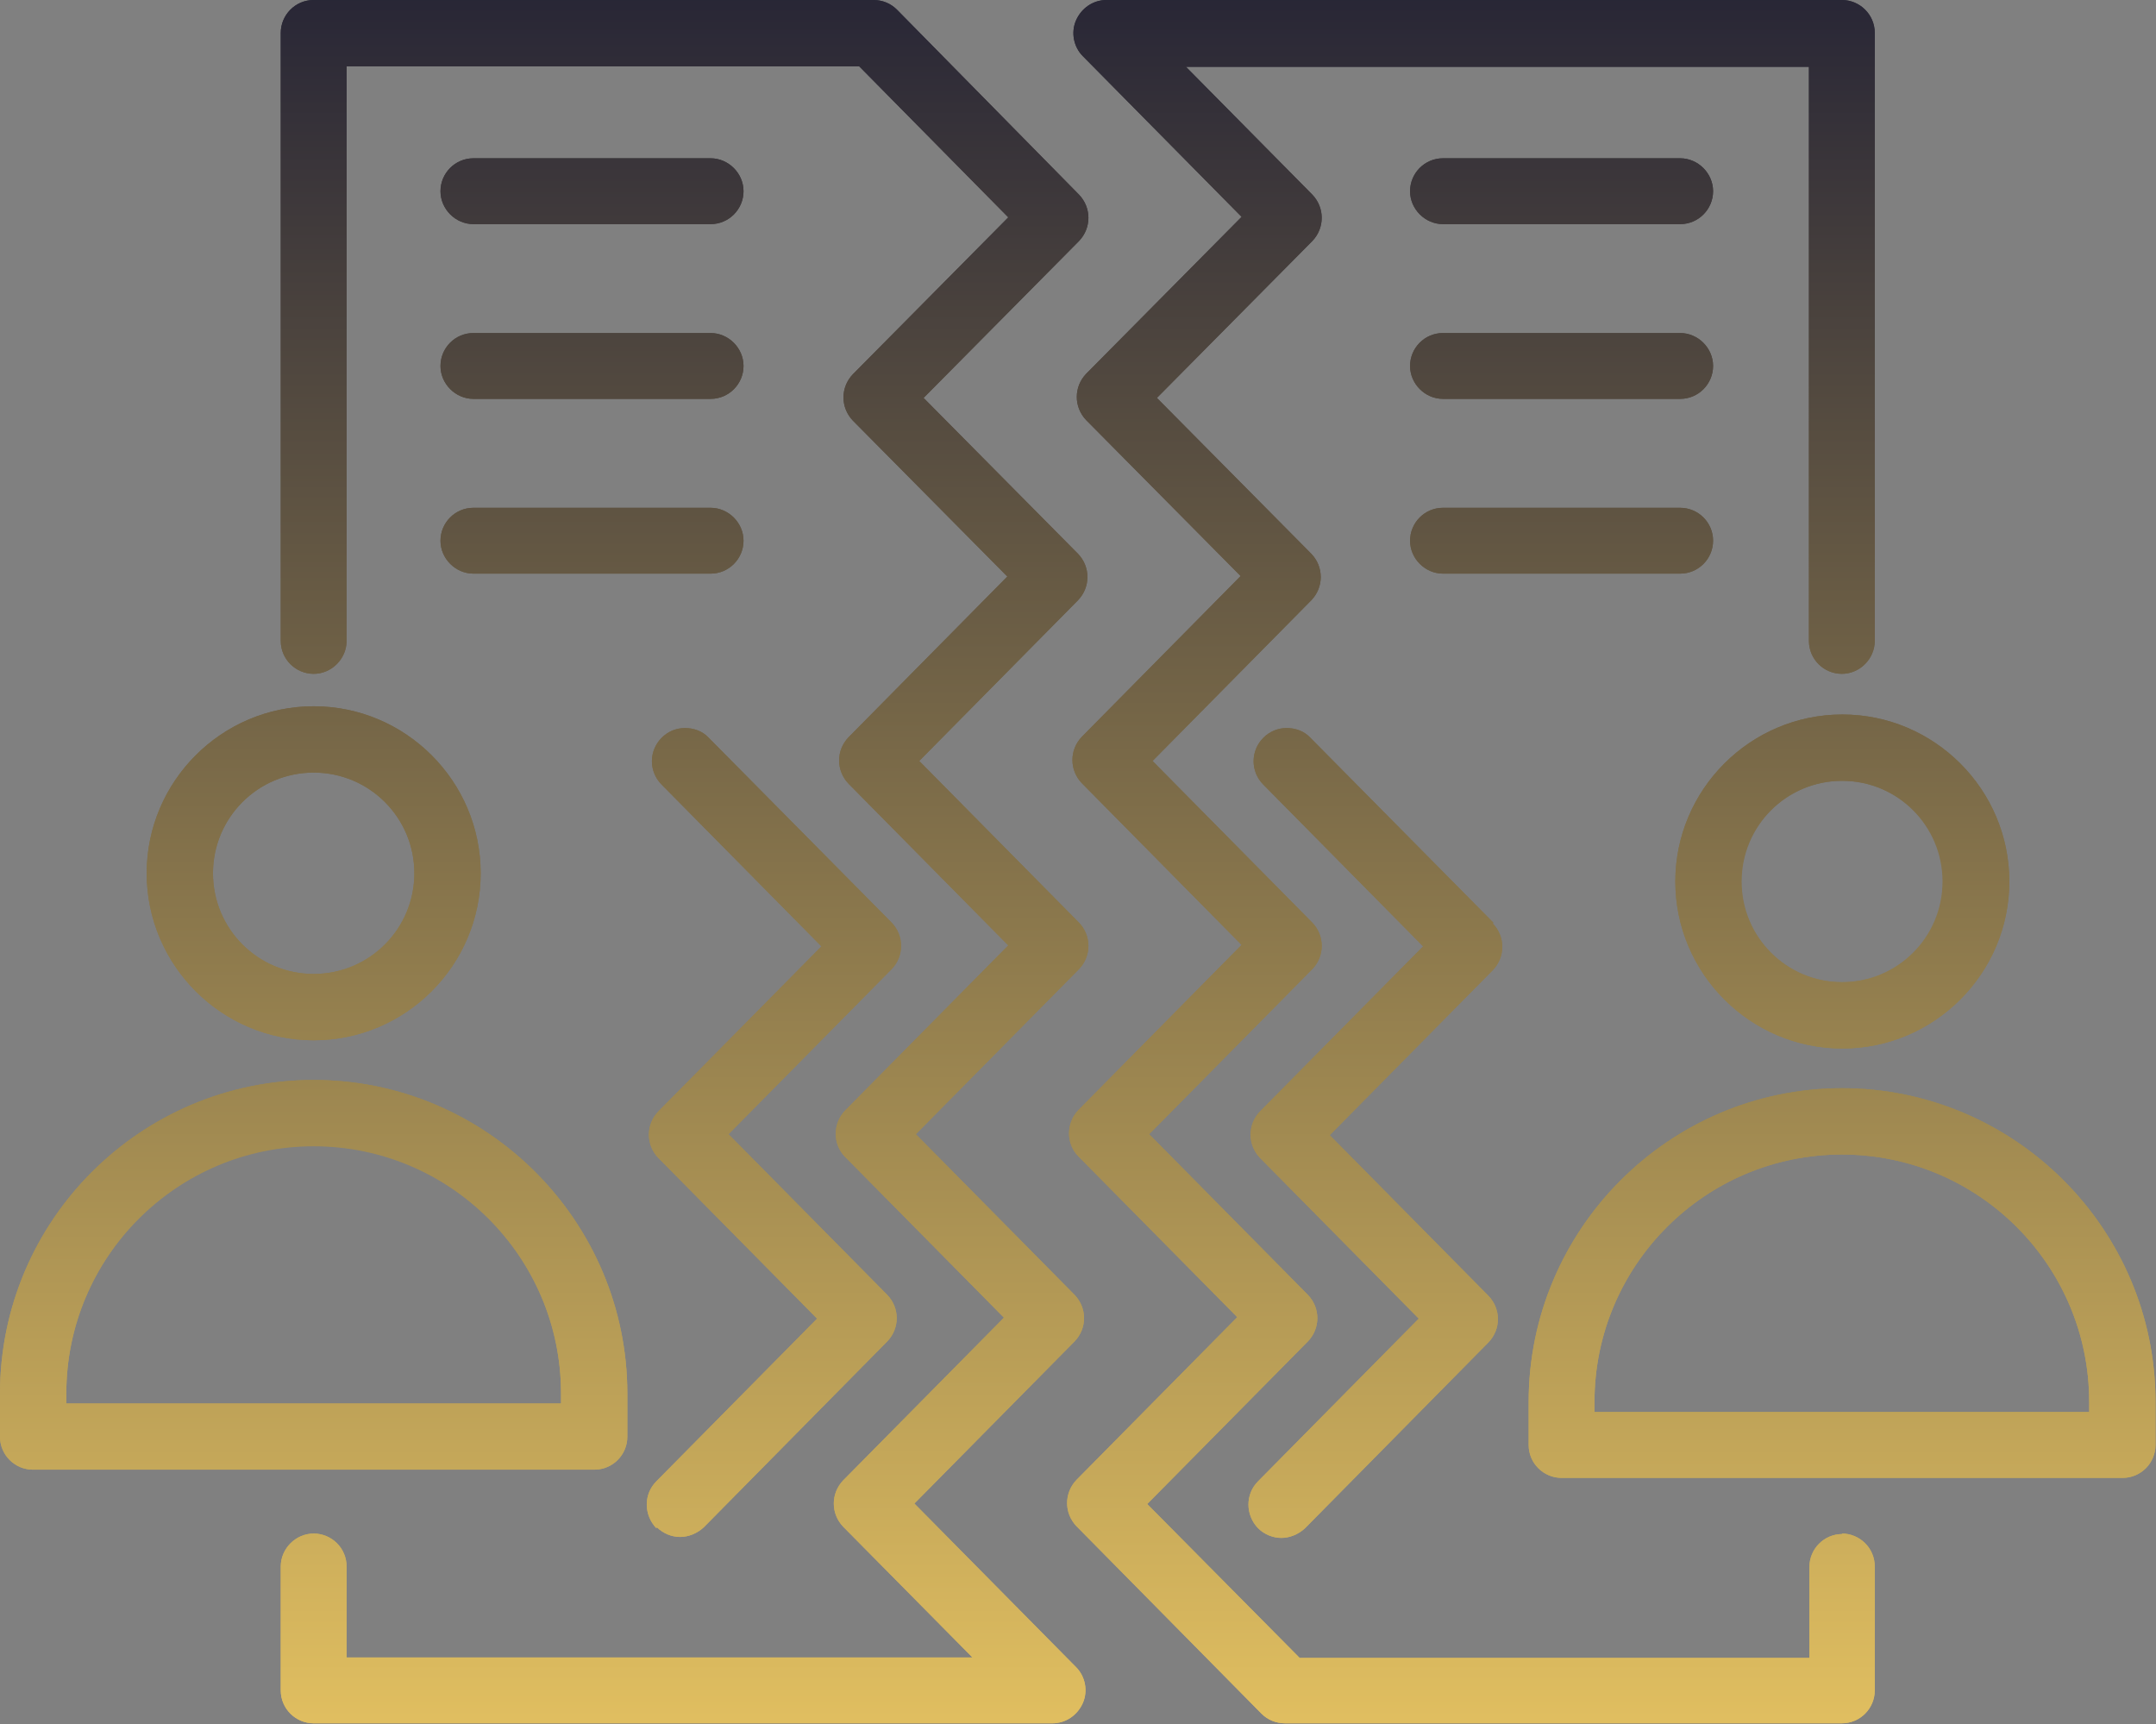 <?xml version="1.0" encoding="UTF-8"?><svg id="Capa_2" xmlns="http://www.w3.org/2000/svg" xmlns:xlink="http://www.w3.org/1999/xlink" viewBox="0 0 44.54 35.62"><rect x="0" y="0" width="44.54" height="35.62" fill="#808080" stroke="none"/><defs><style>.eym-icon-1{fill:url(#Nueva_muestra_de_degradado_1-7);}.eym-icon-2{fill:url(#Nueva_muestra_de_degradado_1-8);}.eym-icon-3{fill:url(#Nueva_muestra_de_degradado_1-9);}.eym-icon-4{fill:url(#Nueva_muestra_de_degradado_1-6);}.eym-icon-5{fill:url(#Nueva_muestra_de_degradado_1-5);}.eym-icon-6{fill:url(#Nueva_muestra_de_degradado_1-4);}.eym-icon-7{fill:url(#Nueva_muestra_de_degradado_1-2);}.eym-icon-8{fill:url(#Nueva_muestra_de_degradado_1-3);}.eym-icon-9{fill:url(#Nueva_muestra_de_degradado_1-19);}.eym-icon-10{fill:url(#Nueva_muestra_de_degradado_1-18);}.eym-icon-11{fill:url(#Nueva_muestra_de_degradado_1-15);}.eym-icon-12{fill:url(#Nueva_muestra_de_degradado_1-12);}.eym-icon-13{fill:url(#Nueva_muestra_de_degradado_1-13);}.eym-icon-14{fill:url(#Nueva_muestra_de_degradado_1-10);}.eym-icon-15{fill:url(#Nueva_muestra_de_degradado_1-11);}.eym-icon-16{fill:url(#Nueva_muestra_de_degradado_1-14);}.eym-icon-17{fill:url(#Nueva_muestra_de_degradado_1-16);}.eym-icon-18{fill:url(#Nueva_muestra_de_degradado_1-17);}.eym-icon-19{fill:url(#Nueva_muestra_de_degradado_1-40);}.eym-icon-20{fill:url(#Nueva_muestra_de_degradado_1-41);}.eym-icon-21{fill:url(#Nueva_muestra_de_degradado_1-42);}.eym-icon-22{fill:url(#Nueva_muestra_de_degradado_1-29);}.eym-icon-23{fill:url(#Nueva_muestra_de_degradado_1-22);}.eym-icon-24{fill:url(#Nueva_muestra_de_degradado_1-20);}.eym-icon-25{fill:url(#Nueva_muestra_de_degradado_1-26);}.eym-icon-26{fill:url(#Nueva_muestra_de_degradado_1-23);}.eym-icon-27{fill:url(#Nueva_muestra_de_degradado_1-27);}.eym-icon-28{fill:url(#Nueva_muestra_de_degradado_1-28);}.eym-icon-29{fill:url(#Nueva_muestra_de_degradado_1-25);}.eym-icon-30{fill:url(#Nueva_muestra_de_degradado_1-21);}.eym-icon-31{fill:url(#Nueva_muestra_de_degradado_1-24);}.eym-icon-32{fill:url(#Nueva_muestra_de_degradado_1-38);}.eym-icon-33{fill:url(#Nueva_muestra_de_degradado_1-37);}.eym-icon-34{fill:url(#Nueva_muestra_de_degradado_1-36);}.eym-icon-35{fill:url(#Nueva_muestra_de_degradado_1-39);}.eym-icon-36{fill:url(#Nueva_muestra_de_degradado_1-30);}.eym-icon-37{fill:url(#Nueva_muestra_de_degradado_1-35);}.eym-icon-38{fill:url(#Nueva_muestra_de_degradado_1-31);}.eym-icon-39{fill:url(#Nueva_muestra_de_degradado_1-32);}.eym-icon-40{fill:url(#Nueva_muestra_de_degradado_1-33);}.eym-icon-41{fill:url(#Nueva_muestra_de_degradado_1-34);}.eym-icon-42{fill:url(#Nueva_muestra_de_degradado_1);}</style><linearGradient id="Nueva_muestra_de_degradado_1" x1="32.26" y1="39.96" x2="32.26" y2="-3.18" gradientTransform="matrix(1, 0, 0, 1, 0, 0)" gradientUnits="userSpaceOnUse"><stop offset="0" stop-color="#fff"/><stop offset="0" stop-color="#f7d165"/><stop offset="1" stop-color="#181932"/></linearGradient><linearGradient id="Nueva_muestra_de_degradado_1-2" x1="6.48" y1="39.96" x2="6.48" y2="-3.18" xlink:href="#Nueva_muestra_de_degradado_1"/><linearGradient id="Nueva_muestra_de_degradado_1-3" x1="38.05" y1="39.96" x2="38.05" y2="-3.18" xlink:href="#Nueva_muestra_de_degradado_1"/><linearGradient id="Nueva_muestra_de_degradado_1-4" x1="28.42" x2="28.42" xlink:href="#Nueva_muestra_de_degradado_1"/><linearGradient id="Nueva_muestra_de_degradado_1-5" x1="6.48" y1="39.96" x2="6.48" y2="-3.18" xlink:href="#Nueva_muestra_de_degradado_1"/><linearGradient id="Nueva_muestra_de_degradado_1-6" x1="30.39" x2="30.39" xlink:href="#Nueva_muestra_de_degradado_1"/><linearGradient id="Nueva_muestra_de_degradado_1-7" x1="14.14" y1="39.96" x2="14.14" y2="-3.18" xlink:href="#Nueva_muestra_de_degradado_1"/><linearGradient id="Nueva_muestra_de_degradado_1-8" x1="38.05" y1="39.96" x2="38.05" y2="-3.18" xlink:href="#Nueva_muestra_de_degradado_1"/><linearGradient id="Nueva_muestra_de_degradado_1-9" x1="12.23" y1="39.96" x2="12.23" y2="-3.18" xlink:href="#Nueva_muestra_de_degradado_1"/><linearGradient id="Nueva_muestra_de_degradado_1-10" x1="12.23" y1="39.96" x2="12.23" y2="-3.18" xlink:href="#Nueva_muestra_de_degradado_1"/><linearGradient id="Nueva_muestra_de_degradado_1-11" x1="12.23" y1="39.96" x2="12.23" y2="-3.18" xlink:href="#Nueva_muestra_de_degradado_1"/><linearGradient id="Nueva_muestra_de_degradado_1-12" x1="15.99" y1="39.96" x2="15.99" y2="-3.18" xlink:href="#Nueva_muestra_de_degradado_1"/><linearGradient id="Nueva_muestra_de_degradado_1-13" x1="38.06" y1="39.96" x2="38.06" y2="-3.18" xlink:href="#Nueva_muestra_de_degradado_1"/><linearGradient id="Nueva_muestra_de_degradado_1-14" x1="38.05" y1="39.96" x2="38.05" y2="-3.18" xlink:href="#Nueva_muestra_de_degradado_1"/><linearGradient id="Nueva_muestra_de_degradado_1-15" x1="38.05" y1="39.96" x2="38.05" y2="-3.18" xlink:href="#Nueva_muestra_de_degradado_1"/><linearGradient id="Nueva_muestra_de_degradado_1-16" x1="28.42" x2="28.42" xlink:href="#Nueva_muestra_de_degradado_1"/><linearGradient id="Nueva_muestra_de_degradado_1-17" x1="38.05" y1="39.96" x2="38.05" y2="-3.18" xlink:href="#Nueva_muestra_de_degradado_1"/><linearGradient id="Nueva_muestra_de_degradado_1-18" x1="30.39" x2="30.39" xlink:href="#Nueva_muestra_de_degradado_1"/><linearGradient id="Nueva_muestra_de_degradado_1-19" x1="6.48" y1="39.96" x2="6.48" y2="-3.18" xlink:href="#Nueva_muestra_de_degradado_1"/><linearGradient id="Nueva_muestra_de_degradado_1-20" x1="12.23" y1="39.96" x2="12.23" y2="-3.18" xlink:href="#Nueva_muestra_de_degradado_1"/><linearGradient id="Nueva_muestra_de_degradado_1-21" x1="12.23" y1="39.96" x2="12.23" y2="-3.18" xlink:href="#Nueva_muestra_de_degradado_1"/><linearGradient id="Nueva_muestra_de_degradado_1-22" x1="15.99" y1="39.96" x2="15.99" y2="-3.18" xlink:href="#Nueva_muestra_de_degradado_1"/><linearGradient id="Nueva_muestra_de_degradado_1-23" x1="12.23" y1="39.96" x2="12.23" y2="-3.18" xlink:href="#Nueva_muestra_de_degradado_1"/><linearGradient id="Nueva_muestra_de_degradado_1-24" x1="14.14" y1="39.96" x2="14.14" y2="-3.18" xlink:href="#Nueva_muestra_de_degradado_1"/><linearGradient id="Nueva_muestra_de_degradado_1-25" x1="6.48" y1="39.96" x2="6.48" y2="-3.18" xlink:href="#Nueva_muestra_de_degradado_1"/><linearGradient id="Nueva_muestra_de_degradado_1-26" x1="6.48" y1="39.96" x2="6.48" y2="-3.18" xlink:href="#Nueva_muestra_de_degradado_1"/><linearGradient id="Nueva_muestra_de_degradado_1-27" x1="6.48" y1="39.96" x2="6.48" y2="-3.18" xlink:href="#Nueva_muestra_de_degradado_1"/><linearGradient id="Nueva_muestra_de_degradado_1-28" x1="28.42" x2="28.42" xlink:href="#Nueva_muestra_de_degradado_1"/><linearGradient id="Nueva_muestra_de_degradado_1-29" x1="38.05" y1="39.96" x2="38.05" y2="-3.18" xlink:href="#Nueva_muestra_de_degradado_1"/><linearGradient id="Nueva_muestra_de_degradado_1-30" x1="38.05" y1="39.96" x2="38.05" y2="-3.18" xlink:href="#Nueva_muestra_de_degradado_1"/><linearGradient id="Nueva_muestra_de_degradado_1-31" x1="6.48" y1="39.96" x2="6.48" y2="-3.18" xlink:href="#Nueva_muestra_de_degradado_1"/><linearGradient id="Nueva_muestra_de_degradado_1-32" x1="30.39" x2="30.39" xlink:href="#Nueva_muestra_de_degradado_1"/><linearGradient id="Nueva_muestra_de_degradado_1-33" x1="6.48" y1="39.96" x2="6.48" y2="-3.18" xlink:href="#Nueva_muestra_de_degradado_1"/><linearGradient id="Nueva_muestra_de_degradado_1-34" x1="14.14" y1="39.96" x2="14.14" y2="-3.18" xlink:href="#Nueva_muestra_de_degradado_1"/><linearGradient id="Nueva_muestra_de_degradado_1-35" x1="38.05" y1="39.96" x2="38.05" y2="-3.18" xlink:href="#Nueva_muestra_de_degradado_1"/><linearGradient id="Nueva_muestra_de_degradado_1-36" x1="38.06" y1="39.96" x2="38.06" y2="-3.18" xlink:href="#Nueva_muestra_de_degradado_1"/><linearGradient id="Nueva_muestra_de_degradado_1-37" x1="12.23" y1="39.96" x2="12.23" y2="-3.18" xlink:href="#Nueva_muestra_de_degradado_1"/><linearGradient id="Nueva_muestra_de_degradado_1-38" x1="6.48" y1="39.96" x2="6.48" y2="-3.18" xlink:href="#Nueva_muestra_de_degradado_1"/><linearGradient id="Nueva_muestra_de_degradado_1-39" x1="15.99" y1="39.96" x2="15.99" y2="-3.18" xlink:href="#Nueva_muestra_de_degradado_1"/><linearGradient id="Nueva_muestra_de_degradado_1-40" x1="12.23" y1="39.96" x2="12.23" y2="-3.18" xlink:href="#Nueva_muestra_de_degradado_1"/><linearGradient id="Nueva_muestra_de_degradado_1-41" x1="12.23" y1="39.96" x2="12.23" y2="-3.18" xlink:href="#Nueva_muestra_de_degradado_1"/><linearGradient id="Nueva_muestra_de_degradado_1-42" x1="6.48" y1="39.96" x2="6.48" y2="-3.18" xlink:href="#Nueva_muestra_de_degradado_1"/></defs><g id="Capa_1-2"><g><path class="eym-icon-42" d="M29.81,4.32h4.9c.21,0,.38-.17,.38-.38s-.17-.38-.38-.38h-4.9c-.21,0-.38,.17-.38,.38s.17,.38,.38,.38Z"/><path class="eym-icon-42" d="M29.81,7.93h4.9c.21,0,.38-.17,.38-.38s-.17-.38-.38-.38h-4.9c-.21,0-.38,.17-.38,.38s.17,.38,.38,.38Z"/><path class="eym-icon-7" d="M6.48,21.18c1.73,0,3.14-1.41,3.14-3.14s-1.41-3.14-3.14-3.14-3.14,1.41-3.14,3.14,1.41,3.14,3.14,3.14Zm0-5.53c1.32,0,2.39,1.07,2.39,2.39s-1.07,2.39-2.39,2.39-2.39-1.07-2.39-2.39,1.07-2.39,2.39-2.39Z"/><path class="eym-icon-8" d="M34.91,18.21c0,1.73,1.41,3.14,3.14,3.14s3.14-1.41,3.14-3.14-1.41-3.14-3.14-3.14-3.14,1.41-3.14,3.14Zm5.53,0c0,1.32-1.07,2.39-2.39,2.39s-2.39-1.07-2.39-2.39,1.07-2.39,2.39-2.39,2.39,1.07,2.39,2.39Z"/><path class="eym-icon-42" d="M35.08,11.17c0-.21-.17-.38-.38-.38h-4.9c-.21,0-.38,.17-.38,.38s.17,.38,.38,.38h4.9c.21,0,.38-.17,.38-.38Z"/><path class="eym-icon-6" d="M30.63,19.27l-3.78-3.82c-.07-.07-.17-.11-.27-.11s-.19,.04-.27,.11c-.07,.07-.11,.17-.11,.27,0,.1,.04,.2,.11,.27l3.51,3.56-3.58,3.63c-.15,.15-.15,.38,0,.53l3.49,3.53-3.53,3.57c-.15,.15-.15,.39,0,.54,.07,.07,.17,.11,.27,.11s.2-.04,.27-.11l3.79-3.84c.14-.15,.14-.39,0-.53l-3.49-3.53,3.58-3.63c.14-.15,.14-.39,0-.53Z"/><path class="eym-icon-5" d="M12.66,29.68v-.89c0-3.41-2.77-6.18-6.18-6.18S.31,25.38,.31,28.79v.89c0,.21,.17,.38,.38,.38H12.28c.21,0,.38-.17,.38-.38Zm-.76-.38H1.06v-.51c0-2.99,2.43-5.42,5.42-5.42s5.42,2.43,5.42,5.42v.51Z"/><path class="eym-icon-4" d="M38.06,32c-.21,0-.38,.17-.38,.38v2.18h-10.96l-3.45-3.49,3.53-3.57c.15-.15,.15-.39,0-.53l-3.49-3.53,3.58-3.62c.15-.15,.15-.39,0-.53l-3.51-3.56,3.5-3.54c.14-.15,.14-.38,0-.53l-3.4-3.44,3.42-3.46c.15-.15,.15-.38,0-.53l-3.12-3.16h13.91V13.24c0,.21,.17,.38,.38,.38s.38-.17,.38-.38V.68c0-.21-.17-.38-.38-.38h-15.19c-.15,0-.29,.09-.35,.23-.06,.14-.03,.3,.08,.41l3.5,3.54-3.42,3.46c-.15,.15-.15,.39,0,.53l3.4,3.44-3.5,3.54c-.14,.15-.14,.39,0,.53l3.51,3.56-3.58,3.62c-.14,.15-.14,.39,0,.53l3.49,3.53-3.53,3.57c-.14,.15-.14,.39,0,.53l3.82,3.87c.07,.07,.17,.11,.27,.11h11.5c.21,0,.38-.17,.38-.38v-2.56c0-.21-.17-.38-.38-.38Z"/><path class="eym-icon-1" d="M22.07,4.22L18.31,.42c-.07-.07-.17-.11-.27-.11H6.48c-.21,0-.38,.17-.38,.38V13.24c0,.21,.17,.38,.38,.38s.38-.17,.38-.38V1.06h11.03l3.38,3.42-3.42,3.46c-.15,.15-.15,.39,0,.53l3.4,3.44-3.5,3.54c-.14,.15-.14,.39,0,.53l3.51,3.56-3.58,3.62c-.15,.15-.15,.39,0,.53l3.49,3.53-3.53,3.57c-.14,.15-.14,.39,0,.53l3.18,3.22H6.86v-2.18c0-.21-.17-.38-.38-.38s-.38,.17-.38,.38v2.56c0,.21,.17,.38,.38,.38h15.26c.15,0,.29-.09,.35-.23,.06-.14,.03-.3-.08-.41l-3.56-3.6,3.53-3.57c.15-.15,.15-.39,0-.53l-3.49-3.53,3.58-3.62c.14-.15,.14-.39,0-.53l-3.51-3.56,3.5-3.54c.15-.15,.15-.38,0-.53l-3.4-3.44,3.42-3.46c.14-.15,.14-.38,0-.53Z"/><path class="eym-icon-2" d="M38.06,22.79c-3.41,0-6.18,2.77-6.18,6.18v.89c0,.21,.17,.38,.38,.38h11.59c.21,0,.38-.17,.38-.38v-.89c0-3.41-2.77-6.18-6.18-6.18Zm5.42,6.69h-10.84v-.51c0-2.99,2.43-5.42,5.42-5.42s5.42,2.43,5.42,5.42v.51Z"/><path class="eym-icon-3" d="M9.78,4.32h4.9c.21,0,.38-.17,.38-.38s-.17-.38-.38-.38h-4.9c-.21,0-.38,.17-.38,.38s.17,.38,.38,.38Z"/><path class="eym-icon-14" d="M9.78,7.93h4.9c.21,0,.38-.17,.38-.38s-.17-.38-.38-.38h-4.9c-.21,0-.38,.17-.38,.38s.17,.38,.38,.38Z"/><path class="eym-icon-15" d="M9.78,11.55h4.9c.21,0,.38-.17,.38-.38s-.17-.38-.38-.38h-4.9c-.21,0-.38,.17-.38,.38s.17,.38,.38,.38Z"/><path class="eym-icon-12" d="M13.67,31.07c0,.1,.04,.2,.11,.27,.07,.07,.17,.11,.27,.11s.2-.04,.27-.11l3.79-3.84c.15-.15,.15-.39,0-.53l-3.49-3.53,3.58-3.63c.14-.15,.14-.39,0-.53l-3.78-3.82c-.07-.07-.17-.11-.27-.11s-.19,.04-.27,.11c-.15,.15-.15,.39,0,.54l3.51,3.56-3.58,3.63c-.14,.15-.14,.38,0,.53l3.49,3.53-3.53,3.57c-.07,.07-.11,.17-.11,.27Z"/><path class="eym-icon-13" d="M38.06,23.24c-3.16,0-5.72,2.57-5.72,5.72v.82h11.45v-.82c0-3.16-2.57-5.72-5.72-5.72Zm5.11,5.93h-10.23v-.21c0-2.82,2.29-5.11,5.11-5.11s5.11,2.29,5.11,5.11v.21Z"/><path class="eym-icon-42" d="M29.81,8.24h4.9c.38,0,.68-.31,.68-.68s-.31-.68-.68-.68h-4.9c-.38,0-.68,.31-.68,.68s.31,.68,.68,.68Zm0-.76h4.9s.07,.03,.07,.07-.03,.07-.07,.07h-4.9s-.07-.03-.07-.07,.03-.07,.07-.07Z"/><path class="eym-icon-42" d="M35.39,11.17c0-.38-.31-.68-.68-.68h-4.9c-.38,0-.68,.31-.68,.68s.31,.68,.68,.68h4.9c.38,0,.68-.31,.68-.68Zm-5.65,0s.03-.07,.07-.07h4.9s.07,.03,.07,.07-.03,.07-.07,.07h-4.9s-.07-.03-.07-.07Z"/><path class="eym-icon-16" d="M35.36,18.21c0,1.48,1.21,2.69,2.69,2.69s2.69-1.21,2.69-2.69-1.21-2.69-2.69-2.69-2.69,1.21-2.69,2.69Zm4.77,0c0,1.15-.93,2.08-2.08,2.08s-2.08-.93-2.08-2.08,.93-2.08,2.08-2.08,2.08,.93,2.08,2.08Z"/><path class="eym-icon-11" d="M34.61,18.21c0,1.9,1.55,3.45,3.45,3.45s3.45-1.55,3.45-3.45-1.55-3.45-3.45-3.45-3.45,1.55-3.45,3.45Zm6.29,0c0,1.57-1.27,2.84-2.84,2.84s-2.84-1.27-2.84-2.84,1.27-2.84,2.84-2.84,2.84,1.27,2.84,2.84Z"/><path class="eym-icon-17" d="M30.85,19.06l-3.78-3.82c-.13-.14-.31-.2-.49-.2s-.35,.07-.48,.2c-.27,.27-.27,.7,0,.97l3.3,3.34-3.37,3.41c-.26,.27-.26,.69,0,.96l3.28,3.32-3.32,3.36c-.27,.27-.26,.7,0,.97,.13,.13,.31,.2,.48,.2s.35-.07,.49-.2l3.79-3.84c.26-.27,.26-.69,0-.96l-3.28-3.32,3.37-3.41c.26-.27,.26-.69,0-.96Zm-3.8,3.94l-.42,.43,.42,.43,3.28,3.32s.03,.08,0,.1l-3.79,3.84s-.03,.02-.05,.02-.04,0-.05-.02c-.03-.03-.03-.07,0-.1l3.32-3.36,.42-.43-.42-.43-3.28-3.32s-.03-.07,0-.1l3.37-3.41,.42-.43-.42-.43-3.3-3.34s-.03-.08,0-.1c.01-.01,.03-.02,.05-.02s.04,0,.05,.02l3.78,3.82s.03,.07,0,.1l-3.37,3.41Z"/><path class="eym-icon-18" d="M38.06,22.48c-3.57,0-6.48,2.91-6.48,6.48v.89c0,.38,.31,.68,.68,.68h11.59c.38,0,.68-.31,.68-.68v-.89c0-3.57-2.91-6.48-6.48-6.48Zm5.87,7.37s-.03,.07-.07,.07h-11.59s-.07-.03-.07-.07v-.89c0-3.24,2.63-5.87,5.87-5.87s5.87,2.63,5.87,5.87v.89Z"/><path class="eym-icon-10" d="M38.06,31.69c-.38,0-.68,.31-.68,.68v1.88h-10.53l-3.15-3.18,3.32-3.36c.26-.27,.26-.69,0-.96l-3.28-3.32,3.37-3.41c.26-.27,.26-.69,0-.96l-3.3-3.34,3.28-3.32c.26-.27,.26-.69,0-.96l-3.19-3.22,3.21-3.24c.26-.27,.26-.69,0-.96l-2.61-2.64h12.87V13.24c0,.38,.31,.68,.68,.68s.68-.31,.68-.68V.68c0-.38-.31-.68-.68-.68h-15.19c-.28,0-.52,.17-.63,.42-.11,.25-.05,.55,.14,.74l3.28,3.32-3.21,3.24c-.26,.27-.26,.69,0,.96l3.19,3.22-3.28,3.32c-.26,.27-.26,.69,0,.96l3.3,3.34-3.37,3.41c-.26,.27-.26,.7,0,.96l3.28,3.32-3.32,3.36c-.26,.27-.26,.69,0,.96l3.82,3.87c.13,.13,.3,.2,.49,.2h11.5c.38,0,.68-.31,.68-.68v-2.56c0-.38-.31-.68-.68-.68Zm.07,3.24s-.03,.07-.07,.07h-11.5s-.04,0-.05-.02l-3.82-3.87s-.03-.07,0-.1l3.32-3.36,.42-.43-.42-.43-3.28-3.32s-.03-.08,0-.1l3.37-3.41,.42-.43-.42-.43-3.3-3.34s-.03-.08,0-.1l3.28-3.32,.42-.43-.42-.43-3.19-3.22s-.03-.08,0-.1l3.21-3.24,.42-.43-.42-.43-3.28-3.32s-.03-.05-.01-.08c.01-.03,.04-.04,.07-.04h15.19s.07,.03,.07,.07V13.24s-.03,.07-.07,.07-.07-.03-.07-.07V.76h-14.95l1.03,1.04,2.61,2.64s.03,.07,0,.1l-3.21,3.24-.42,.43,.42,.43,3.19,3.22s.03,.07,0,.1l-3.28,3.32-.42,.43,.42,.43,3.3,3.34s.03,.08,0,.1l-3.37,3.41-.42,.43,.42,.43,3.28,3.32s.03,.08,0,.1l-3.32,3.36-.42,.43,.42,.43,3.15,3.18,.18,.18h11.4v-2.49s.03-.07,.07-.07,.07,.03,.07,.07v2.56Z"/><path class="eym-icon-9" d="M12.96,29.68v-.89c0-3.57-2.91-6.48-6.48-6.48S0,25.21,0,28.79v.89c0,.38,.31,.68,.68,.68H12.28c.38,0,.68-.31,.68-.68Zm-12.35,0v-.89c0-3.24,2.63-5.87,5.87-5.87s5.87,2.63,5.87,5.87v.89s-.03,.07-.07,.07H.68s-.07-.03-.07-.07Z"/><path class="eym-icon-24" d="M9.78,8.24h4.9c.38,0,.68-.31,.68-.68s-.31-.68-.68-.68h-4.9c-.38,0-.68,.31-.68,.68s.31,.68,.68,.68Zm0-.76h4.9s.07,.03,.07,.07-.03,.07-.07,.07h-4.9s-.07-.03-.07-.07,.03-.07,.07-.07Z"/><path class="eym-icon-42" d="M29.81,4.63h4.9c.38,0,.68-.31,.68-.68s-.31-.68-.68-.68h-4.9c-.38,0-.68,.31-.68,.68s.31,.68,.68,.68Zm0-.76h4.9s.07,.03,.07,.07-.03,.07-.07,.07h-4.9s-.07-.03-.07-.07,.03-.07,.07-.07Z"/><path class="eym-icon-30" d="M9.78,4.63h4.9c.38,0,.68-.31,.68-.68s-.31-.68-.68-.68h-4.9c-.38,0-.68,.31-.68,.68s.31,.68,.68,.68Zm0-.76h4.9s.07,.03,.07,.07-.03,.07-.07,.07h-4.9s-.07-.03-.07-.07,.03-.07,.07-.07Z"/><path class="eym-icon-23" d="M13.57,31.55c.13,.13,.31,.2,.48,.2s.35-.07,.49-.2l3.79-3.84c.26-.27,.26-.69,0-.96l-3.28-3.32,3.37-3.41c.26-.27,.26-.69,0-.96l-3.78-3.82c-.13-.14-.31-.2-.49-.2s-.35,.07-.48,.2c-.27,.27-.27,.7,0,.97l3.3,3.34-3.37,3.41c-.26,.27-.26,.69,0,.96l3.28,3.32-3.32,3.36c-.27,.27-.26,.7,0,.97Zm.43-.54l3.32-3.36,.42-.43-.42-.43-3.28-3.32s-.03-.07,0-.1l3.37-3.41,.42-.43-.42-.43-3.3-3.34s-.03-.08,0-.1c.01-.01,.03-.02,.05-.02s.04,0,.05,.02l3.78,3.82s.03,.07,0,.1l-3.37,3.41-.42,.43,.42,.43,3.28,3.32s.03,.07,0,.1l-3.79,3.84s-.04,.02-.05,.02c-.02,0-.04,0-.05-.02-.02-.02-.02-.08,0-.1Z"/><path class="eym-icon-26" d="M9.78,11.85h4.9c.38,0,.68-.31,.68-.68s-.31-.68-.68-.68h-4.9c-.38,0-.68,.31-.68,.68s.31,.68,.68,.68Zm0-.76h4.9s.07,.03,.07,.07-.03,.07-.07,.07h-4.9s-.07-.03-.07-.07,.03-.07,.07-.07Z"/><path class="eym-icon-31" d="M18.88,31.07l3.32-3.36c.26-.27,.26-.69,0-.96l-3.28-3.32,3.37-3.41c.26-.27,.26-.69,0-.96l-3.3-3.34,3.28-3.32c.26-.27,.26-.69,0-.96l-3.19-3.22,3.21-3.24c.26-.27,.26-.69,0-.96L18.53,.2c-.13-.13-.3-.2-.49-.2H6.48c-.38,0-.68,.31-.68,.68V13.24c0,.38,.31,.68,.68,.68s.68-.31,.68-.68V1.37h10.59l3.08,3.12-3.21,3.24c-.26,.27-.26,.69,0,.96l3.19,3.22-3.28,3.32c-.26,.27-.26,.69,0,.96l3.3,3.34-3.37,3.41c-.26,.27-.26,.7,0,.96l3.28,3.32-3.32,3.36c-.26,.27-.26,.69,0,.96l2.67,2.7H7.16v-1.88c0-.38-.31-.68-.68-.68s-.68,.31-.68,.68v2.56c0,.38,.31,.68,.68,.68h15.26c.28,0,.52-.17,.63-.42,.11-.25,.05-.55-.14-.74l-3.35-3.39Zm2.86,3.94H6.48s-.07-.03-.07-.07v-2.56s.03-.07,.07-.07,.07,.03,.07,.07v2.49h15.01l-1.03-1.04-2.67-2.7s-.03-.07,0-.1l3.32-3.36,.42-.43-.42-.43-3.28-3.32s-.03-.08,0-.1l3.37-3.41,.42-.43-.42-.43-3.3-3.34s-.03-.08,0-.1l3.28-3.32,.42-.43-.42-.43-3.19-3.22s-.03-.08,0-.1l3.21-3.24,.42-.43-.42-.43-3.08-3.12-.18-.18H6.55V13.24s-.03,.07-.07,.07-.07-.03-.07-.07V.68s.03-.07,.07-.07h11.56s.04,0,.05,.02l3.76,3.8s.03,.07,0,.1l-3.21,3.24-.42,.43,.42,.43,3.19,3.22s.03,.07,0,.1l-3.28,3.32-.42,.43,.42,.43,3.3,3.34s.03,.08,0,.1l-3.37,3.41-.42,.43,.42,.43,3.28,3.32s.03,.08,0,.1l-3.32,3.36-.42,.43,.42,.43,3.35,3.39s.03,.05,.02,.08c-.01,.03-.04,.04-.07,.04Z"/><path class="eym-icon-29" d="M6.48,23.06c-3.16,0-5.72,2.57-5.72,5.72v.82H12.21v-.82c0-3.16-2.57-5.72-5.72-5.72Zm5.11,5.93H1.37v-.21c0-2.82,2.29-5.11,5.11-5.11s5.11,2.29,5.11,5.11v.21Z"/><path class="eym-icon-25" d="M6.48,20.73c1.48,0,2.69-1.21,2.69-2.69s-1.21-2.69-2.69-2.69-2.69,1.21-2.69,2.69,1.21,2.69,2.69,2.69Zm0-4.77c1.15,0,2.08,.93,2.08,2.08s-.93,2.08-2.08,2.08-2.08-.93-2.08-2.08,.93-2.08,2.08-2.08Z"/><path class="eym-icon-27" d="M6.48,21.49c1.9,0,3.45-1.55,3.45-3.45s-1.55-3.45-3.45-3.45-3.45,1.55-3.45,3.45,1.55,3.45,3.45,3.45Zm0-6.29c1.56,0,2.84,1.27,2.84,2.84s-1.27,2.84-2.84,2.84-2.84-1.27-2.84-2.84,1.27-2.84,2.84-2.84Z"/><path class="eym-icon-28" d="M30.85,19.06l-3.78-3.82c-.13-.14-.31-.2-.49-.2s-.35,.07-.48,.2c-.27,.27-.27,.7,0,.97l3.3,3.34-3.37,3.41c-.26,.27-.26,.69,0,.96l3.28,3.32-3.32,3.36c-.27,.27-.26,.7,0,.97,.13,.13,.31,.2,.48,.2s.35-.07,.49-.2l3.79-3.84c.26-.27,.26-.69,0-.96l-3.28-3.32,3.37-3.41c.26-.27,.26-.69,0-.96Zm-.22,.75l-3.37,3.41-.21,.21,.21,.21,3.28,3.32c.14,.15,.14,.39,0,.53l-3.79,3.84c-.07,.07-.17,.11-.27,.11s-.19-.04-.27-.11c-.15-.15-.15-.39,0-.54l3.32-3.36,.21-.21-.21-.21-3.28-3.32c-.14-.15-.15-.39,0-.53l3.37-3.41,.21-.21-.21-.21-3.3-3.34c-.15-.15-.15-.39,0-.54,.07-.07,.17-.11,.27-.11s.2,.04,.27,.11l3.78,3.82c.14,.15,.14,.39,0,.53Z"/><path class="eym-icon-42" d="M35.39,11.17c0-.38-.31-.68-.68-.68h-4.9c-.38,0-.68,.31-.68,.68s.31,.68,.68,.68h4.9c.38,0,.68-.31,.68-.68Zm-5.96,0c0-.21,.17-.38,.38-.38h4.9c.21,0,.38,.17,.38,.38s-.17,.38-.38,.38h-4.9c-.21,0-.38-.17-.38-.38Z"/><path class="eym-icon-42" d="M29.81,4.63h4.9c.38,0,.68-.31,.68-.68s-.31-.68-.68-.68h-4.9c-.38,0-.68,.31-.68,.68s.31,.68,.68,.68Zm0-1.06h4.9c.21,0,.38,.17,.38,.38s-.17,.38-.38,.38h-4.9c-.21,0-.38-.17-.38-.38s.17-.38,.38-.38Z"/><path class="eym-icon-22" d="M34.61,18.21c0,1.9,1.55,3.45,3.45,3.45s3.45-1.55,3.45-3.45-1.55-3.45-3.45-3.45-3.45,1.55-3.45,3.45Zm6.59,0c0,1.73-1.41,3.14-3.14,3.14s-3.14-1.41-3.14-3.14,1.41-3.14,3.14-3.14,3.14,1.41,3.14,3.14Z"/><path class="eym-icon-42" d="M29.81,8.24h4.9c.38,0,.68-.31,.68-.68s-.31-.68-.68-.68h-4.9c-.38,0-.68,.31-.68,.68s.31,.68,.68,.68Zm0-1.06h4.9c.21,0,.38,.17,.38,.38s-.17,.38-.38,.38h-4.9c-.21,0-.38-.17-.38-.38s.17-.38,.38-.38Z"/><path class="eym-icon-36" d="M35.67,18.21c0,1.32,1.07,2.39,2.39,2.39s2.39-1.07,2.39-2.39-1.07-2.39-2.39-2.39-2.39,1.07-2.39,2.39Zm4.47,0c0,1.15-.93,2.08-2.08,2.08s-2.08-.93-2.08-2.08,.93-2.08,2.08-2.08,2.08,.93,2.08,2.08Z"/><path class="eym-icon-38" d="M6.48,23.37c-2.99,0-5.42,2.43-5.42,5.42v.51H11.9v-.51c0-2.99-2.43-5.42-5.42-5.42Zm5.11,5.63H1.37v-.21c0-2.82,2.29-5.11,5.11-5.11s5.11,2.29,5.11,5.11v.21Z"/><path class="eym-icon-39" d="M38.06,31.69c-.38,0-.68,.31-.68,.68v1.88h-10.53l-3.15-3.18,3.32-3.36c.26-.27,.26-.69,0-.96l-3.28-3.32,3.37-3.41c.26-.27,.26-.69,0-.96l-3.3-3.34,3.28-3.32c.26-.27,.26-.69,0-.96l-3.19-3.22,3.21-3.24c.26-.27,.26-.69,0-.96l-2.61-2.64h12.87V13.24c0,.38,.31,.68,.68,.68s.68-.31,.68-.68V.68c0-.38-.31-.68-.68-.68h-15.19c-.28,0-.52,.17-.63,.42-.11,.25-.05,.55,.14,.74l3.28,3.32-3.21,3.24c-.26,.27-.26,.69,0,.96l3.19,3.22-3.28,3.32c-.26,.27-.26,.69,0,.96l3.3,3.34-3.37,3.41c-.26,.27-.26,.7,0,.96l3.28,3.32-3.32,3.36c-.26,.27-.26,.69,0,.96l3.82,3.87c.13,.13,.3,.2,.49,.2h11.5c.38,0,.68-.31,.68-.68v-2.56c0-.38-.31-.68-.68-.68Zm.38,3.24c0,.21-.17,.38-.38,.38h-11.5c-.1,0-.2-.04-.27-.11l-3.82-3.87c-.14-.15-.14-.39,0-.53l3.32-3.36,.21-.21-.21-.21-3.28-3.32c-.14-.15-.14-.39,0-.53l3.37-3.41,.21-.21-.21-.21-3.3-3.34c-.14-.15-.14-.39,0-.53l3.28-3.32,.21-.21-.21-.21-3.19-3.22c-.14-.15-.15-.39,0-.53l3.21-3.24,.21-.21-.21-.21-3.28-3.32c-.11-.11-.14-.27-.08-.41,.06-.14,.2-.23,.35-.23h15.19c.21,0,.38,.17,.38,.38V13.24c0,.21-.17,.38-.38,.38s-.38-.17-.38-.38V1.06h-13.91l.51,.52,2.61,2.64c.14,.15,.14,.39,0,.53l-3.21,3.24-.21,.21,.21,.21,3.19,3.22c.15,.15,.15,.39,0,.53l-3.28,3.32-.21,.21,.21,.21,3.3,3.34c.14,.15,.14,.39,0,.53l-3.37,3.41-.21,.21,.21,.21,3.28,3.32c.14,.15,.14,.39,0,.53l-3.32,3.36-.21,.21,.21,.21,3.15,3.18,.09,.09h10.96v-2.18c0-.21,.17-.38,.38-.38s.38,.17,.38,.38v2.56Z"/><path class="eym-icon-40" d="M12.96,29.68v-.89c0-3.57-2.91-6.48-6.48-6.48S0,25.21,0,28.79v.89c0,.38,.31,.68,.68,.68H12.28c.38,0,.68-.31,.68-.68ZM.31,29.68v-.89c0-3.41,2.77-6.18,6.18-6.18s6.18,2.77,6.18,6.18v.89c0,.21-.17,.38-.38,.38H.68c-.21,0-.38-.17-.38-.38Z"/><path class="eym-icon-41" d="M18.88,31.07l3.32-3.36c.26-.27,.26-.69,0-.96l-3.28-3.32,3.37-3.41c.26-.27,.26-.69,0-.96l-3.3-3.34,3.28-3.32c.26-.27,.26-.69,0-.96l-3.19-3.22,3.21-3.24c.26-.27,.26-.69,0-.96L18.53,.2c-.13-.13-.3-.2-.49-.2H6.48c-.38,0-.68,.31-.68,.68V13.24c0,.38,.31,.68,.68,.68s.68-.31,.68-.68V1.37h10.59l3.08,3.12-3.21,3.24c-.26,.27-.26,.69,0,.96l3.19,3.22-3.28,3.32c-.26,.27-.26,.69,0,.96l3.3,3.34-3.37,3.41c-.26,.27-.26,.7,0,.96l3.28,3.32-3.32,3.36c-.26,.27-.26,.69,0,.96l2.67,2.7H7.16v-1.88c0-.38-.31-.68-.68-.68s-.68,.31-.68,.68v2.56c0,.38,.31,.68,.68,.68h15.26c.28,0,.52-.17,.63-.42,.11-.25,.05-.55-.14-.74l-3.35-3.39Zm3.21,4.01c-.06,.14-.2,.23-.35,.23H6.48c-.21,0-.38-.17-.38-.38v-2.56c0-.21,.17-.38,.38-.38s.38,.17,.38,.38v2.18h13.97l-.51-.52-2.67-2.7c-.14-.15-.14-.39,0-.53l3.32-3.36,.21-.21-.21-.21-3.28-3.32c-.14-.15-.14-.39,0-.53l3.37-3.41,.21-.21-.21-.21-3.3-3.34c-.14-.15-.14-.39,0-.53l3.28-3.32,.21-.21-.21-.21-3.19-3.22c-.15-.15-.15-.39,0-.53l3.21-3.24,.21-.21-.21-.21-3.08-3.12-.09-.09H6.86V13.24c0,.21-.17,.38-.38,.38s-.38-.17-.38-.38V.68c0-.21,.17-.38,.38-.38h11.56c.1,0,.2,.04,.27,.11l3.76,3.8c.14,.15,.14,.39,0,.53l-3.21,3.24-.21,.21,.21,.21,3.19,3.22c.15,.15,.15,.39,0,.53l-3.28,3.32-.21,.21,.21,.21,3.3,3.34c.14,.15,.14,.39,0,.53l-3.37,3.41-.21,.21,.21,.21,3.28,3.32c.14,.15,.14,.39,0,.53l-3.32,3.36-.21,.21,.21,.21,3.35,3.39c.11,.11,.14,.27,.08,.41Z"/><path class="eym-icon-37" d="M38.06,22.48c-3.57,0-6.48,2.91-6.48,6.48v.89c0,.38,.31,.68,.68,.68h11.59c.38,0,.68-.31,.68-.68v-.89c0-3.57-2.91-6.48-6.48-6.48Zm6.18,7.37c0,.21-.17,.38-.38,.38h-11.59c-.21,0-.38-.17-.38-.38v-.89c0-3.41,2.77-6.18,6.18-6.18s6.18,2.77,6.18,6.18v.89Z"/><path class="eym-icon-34" d="M38.06,23.54c-2.99,0-5.42,2.43-5.42,5.42v.51h10.84v-.51c0-2.99-2.43-5.42-5.42-5.42Zm5.11,5.63h-10.23v-.21c0-2.82,2.29-5.11,5.11-5.11s5.11,2.29,5.11,5.11v.21Z"/><path class="eym-icon-33" d="M9.78,4.63h4.9c.38,0,.68-.31,.68-.68s-.31-.68-.68-.68h-4.9c-.38,0-.68,.31-.68,.68s.31,.68,.68,.68Zm0-1.06h4.9c.21,0,.38,.17,.38,.38s-.17,.38-.38,.38h-4.9c-.21,0-.38-.17-.38-.38s.17-.38,.38-.38Z"/><path class="eym-icon-32" d="M6.48,21.49c1.9,0,3.45-1.55,3.45-3.45s-1.55-3.45-3.45-3.45-3.45,1.55-3.45,3.45,1.55,3.45,3.45,3.45Zm0-6.59c1.73,0,3.14,1.41,3.14,3.14s-1.41,3.14-3.14,3.14-3.14-1.41-3.14-3.14,1.41-3.14,3.14-3.14Z"/><path class="eym-icon-35" d="M13.57,31.55c.13,.13,.31,.2,.48,.2s.35-.07,.49-.2l3.79-3.84c.26-.27,.26-.69,0-.96l-3.28-3.32,3.37-3.41c.26-.27,.26-.69,0-.96l-3.78-3.82c-.13-.14-.31-.2-.49-.2s-.35,.07-.48,.2c-.27,.27-.27,.7,0,.97l3.3,3.34-3.37,3.41c-.26,.27-.26,.69,0,.96l3.28,3.32-3.32,3.36c-.27,.27-.26,.7,0,.97Zm.21-.75l3.32-3.36,.21-.21-.21-.21-3.28-3.32c-.14-.15-.14-.39,0-.53l3.37-3.41,.21-.21-.21-.21-3.3-3.34c-.15-.15-.15-.39,0-.54,.07-.07,.17-.11,.27-.11s.2,.04,.27,.11l3.78,3.82c.14,.15,.14,.39,0,.53l-3.37,3.41-.21,.21,.21,.21,3.28,3.32c.14,.15,.14,.39,0,.53l-3.79,3.84c-.07,.07-.17,.11-.27,.11s-.19-.04-.27-.11c-.07-.07-.11-.17-.11-.27,0-.1,.04-.2,.11-.27Z"/><path class="eym-icon-19" d="M9.78,11.85h4.9c.38,0,.68-.31,.68-.68s-.31-.68-.68-.68h-4.9c-.38,0-.68,.31-.68,.68s.31,.68,.68,.68Zm0-1.06h4.9c.21,0,.38,.17,.38,.38s-.17,.38-.38,.38h-4.9c-.21,0-.38-.17-.38-.38s.17-.38,.38-.38Z"/><path class="eym-icon-20" d="M9.78,8.24h4.9c.38,0,.68-.31,.68-.68s-.31-.68-.68-.68h-4.9c-.38,0-.68,.31-.68,.68s.31,.68,.68,.68Zm0-1.06h4.9c.21,0,.38,.17,.38,.38s-.17,.38-.38,.38h-4.9c-.21,0-.38-.17-.38-.38s.17-.38,.38-.38Z"/><path class="eym-icon-21" d="M6.48,20.43c1.32,0,2.39-1.07,2.39-2.39s-1.07-2.39-2.39-2.39-2.39,1.07-2.39,2.39,1.07,2.39,2.39,2.39Zm0-4.47c1.15,0,2.08,.93,2.08,2.08s-.93,2.08-2.08,2.08-2.08-.93-2.08-2.08,.93-2.08,2.08-2.08Z"/></g></g></svg>
